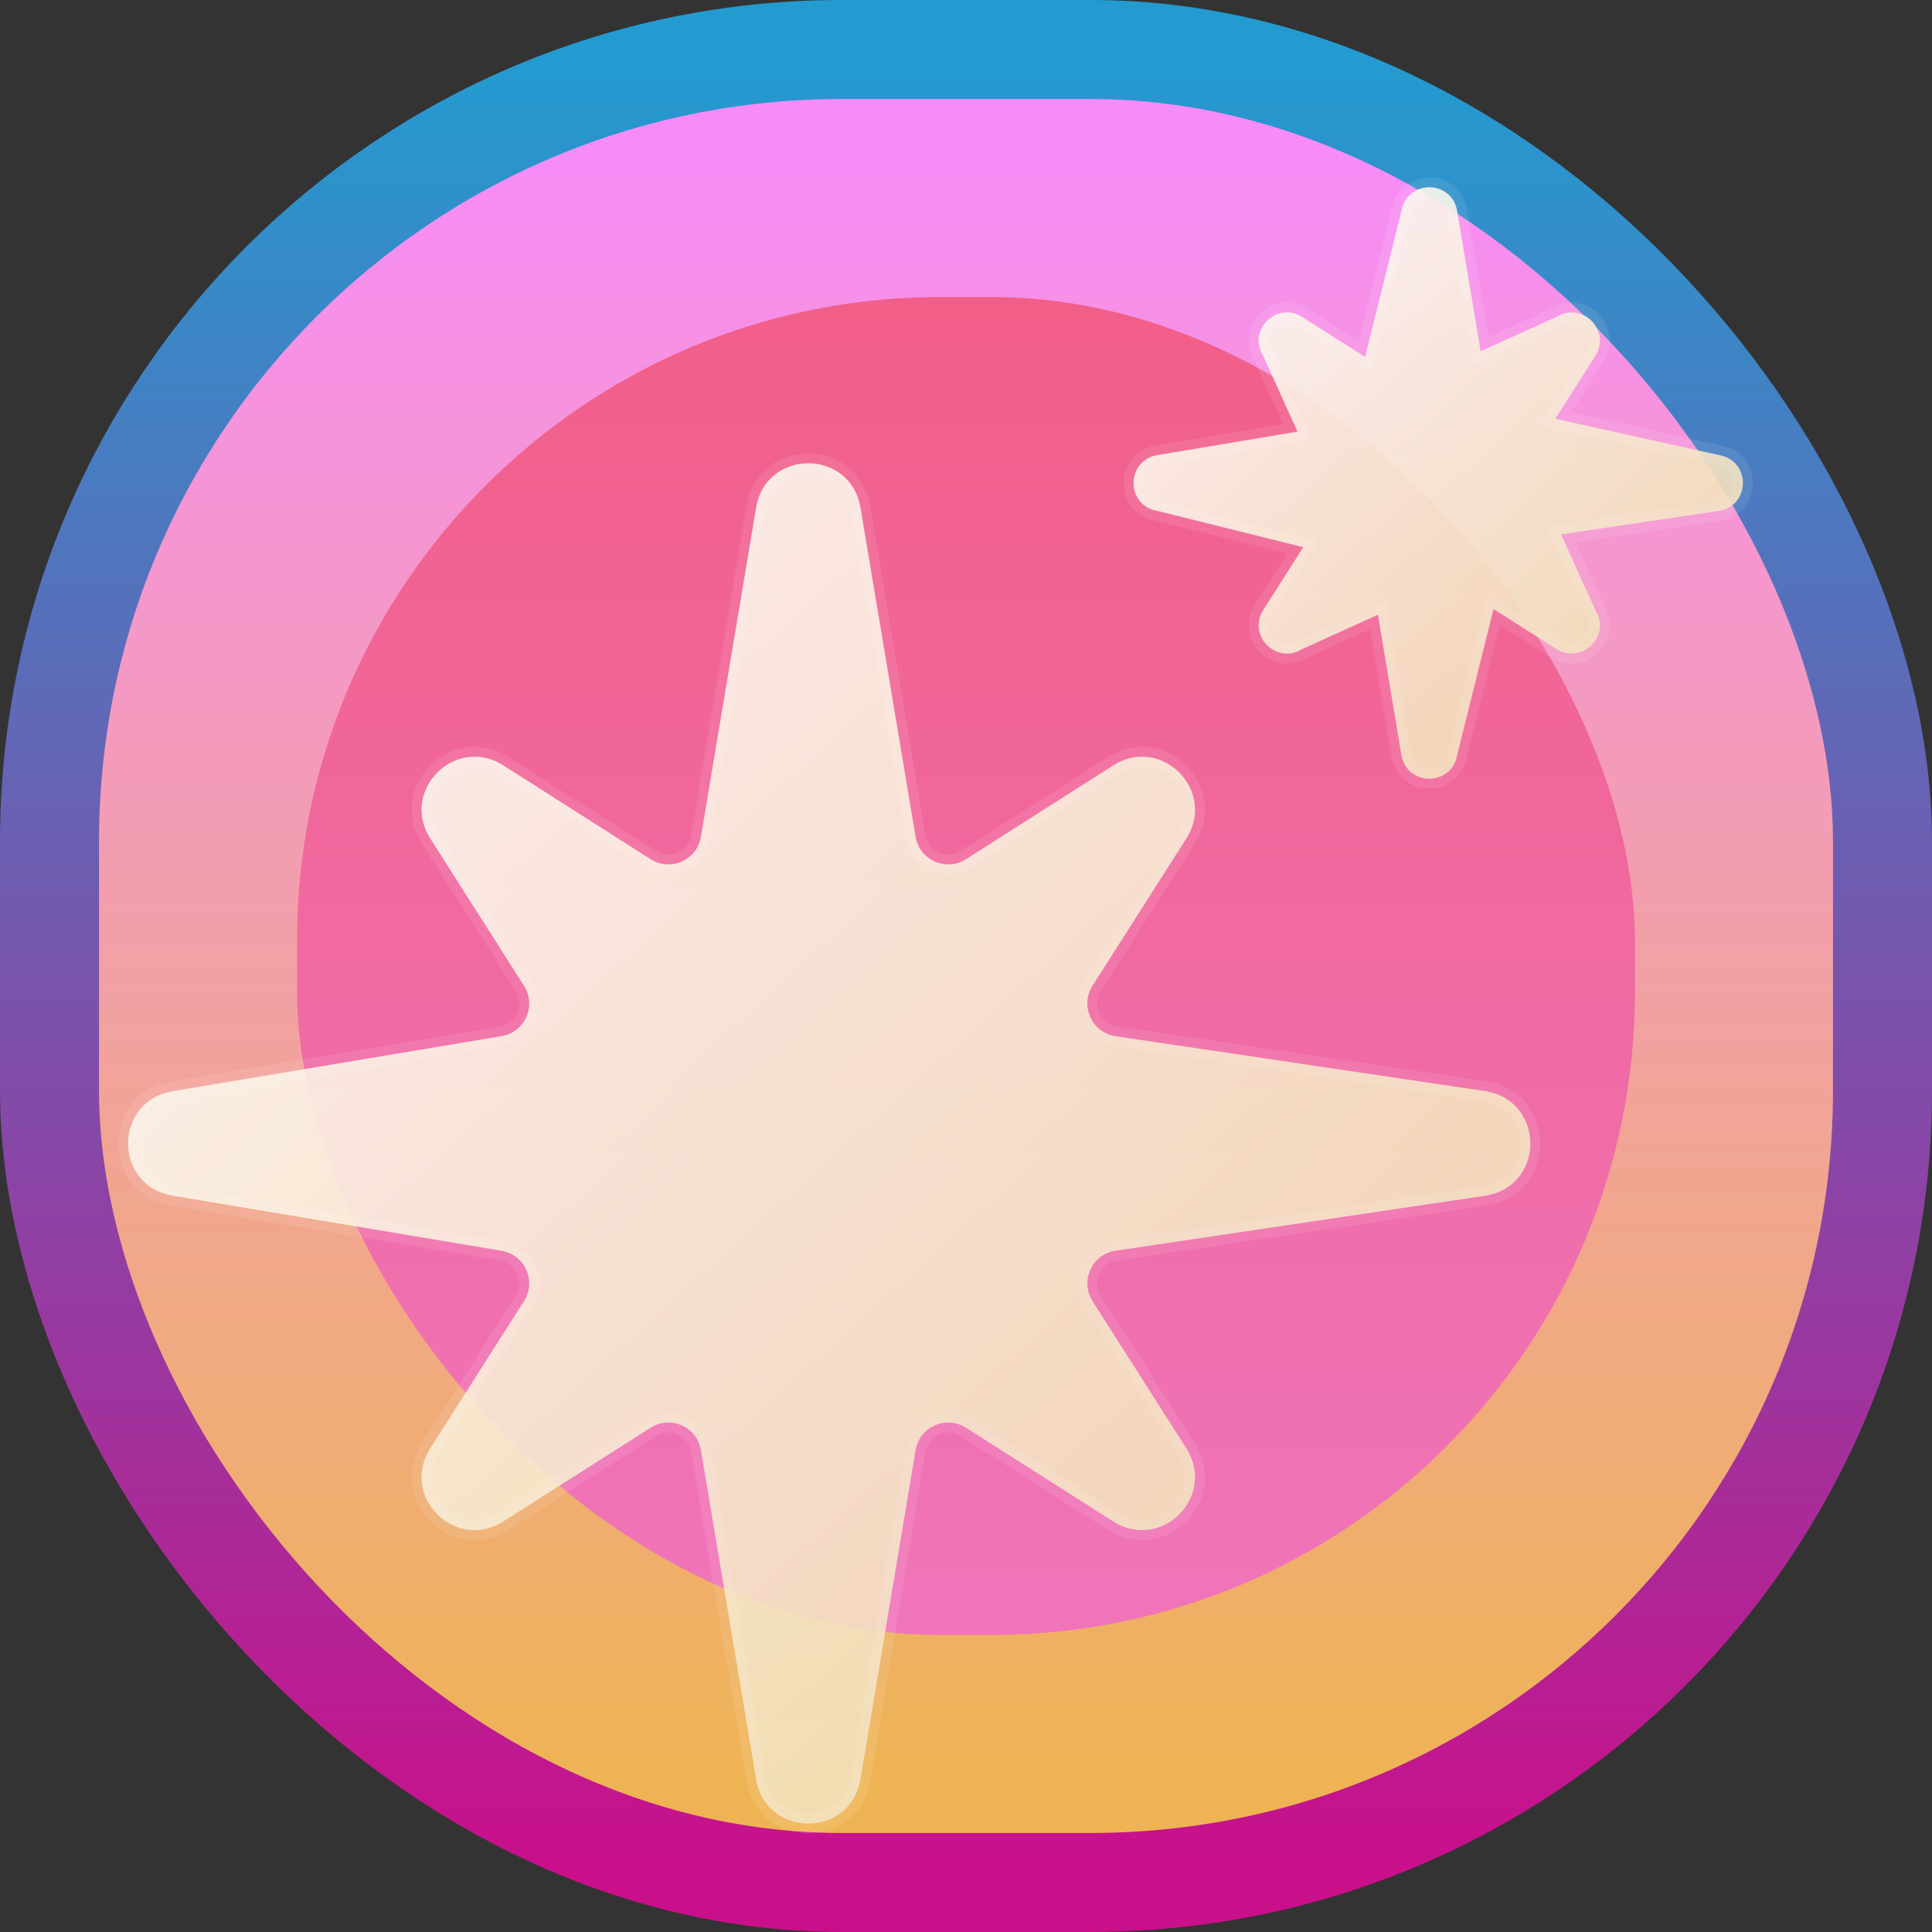 <?xml version="1.0" encoding="UTF-8"?>
<svg width="80px" height="80px" viewBox="0 0 80 80" version="1.1" xmlns="http://www.w3.org/2000/svg" xmlns:xlink="http://www.w3.org/1999/xlink">
    <rect x="0" y="0" width="80" height="80" fill="#333333" stroke="none"/>
    <title>Group 56</title>
    <defs>
        <linearGradient x1="50%" y1="0%" x2="50%" y2="100%" id="linearGradient-1">
            <stop stop-color="#F15C83" offset="0%"></stop>
            <stop stop-color="#F077C0" offset="100%"></stop>
        </linearGradient>
        <linearGradient x1="50%" y1="0%" x2="50%" y2="100%" id="linearGradient-2">
            <stop stop-color="#F78CF8" offset="0%"></stop>
            <stop stop-color="#EEB454" offset="100%"></stop>
        </linearGradient>
        <linearGradient x1="50%" y1="0%" x2="50%" y2="100%" id="linearGradient-3">
            <stop stop-color="#239BD0" offset="0%"></stop>
            <stop stop-color="#CA0F8B" offset="100%"></stop>
        </linearGradient>
        <rect id="path-4" x="0" y="0" width="80" height="80" rx="32.8"></rect>
        <linearGradient x1="0%" y1="2.984%" x2="85.088%" y2="94.822%" id="linearGradient-5">
            <stop stop-color="#FFFFFF" offset="0%"></stop>
            <stop stop-color="#F1DBAF" offset="100%"></stop>
        </linearGradient>
        <linearGradient x1="0%" y1="2.984%" x2="85.088%" y2="94.822%" id="linearGradient-6">
            <stop stop-color="#FFFFFF" offset="0%"></stop>
            <stop stop-color="#F1DBAF" offset="100%"></stop>
        </linearGradient>
    </defs>
    <g id="KOLNET-landding-LIBARY" stroke="none" stroke-width="1" fill="none" fill-rule="evenodd">
        <g id="Group-56">
            <g id="Rectangle-Copy-29" stroke-linejoin="square">
                <rect stroke="url(#linearGradient-2)" stroke-width="12.3" fill="url(#linearGradient-1)" fill-rule="evenodd" x="6.15" y="6.15" width="67.7" height="67.7" rx="32.8"></rect>
                <rect stroke="url(#linearGradient-3)" stroke-width="4.1" x="2.05" y="2.05" width="75.9" height="75.9" rx="32.8"></rect>
            </g>
            <path d="M33.469,19.182 C33.985,19.182 34.5,19.354 34.901,19.694 C35.26,19.998 35.532,20.434 35.628,21.009 L37.913,34.648 C37.994,35.132 38.309,35.496 38.707,35.673 C39.105,35.85 39.586,35.84 40,35.576 L46.105,31.688 C46.573,31.39 47.06,31.295 47.513,31.345 C48.016,31.4 48.479,31.637 48.83,31.987 C49.18,32.338 49.416,32.801 49.472,33.304 C49.521,33.757 49.427,34.243 49.129,34.712 L45.239,40.817 C44.976,41.23 44.967,41.712 45.144,42.11 C45.321,42.508 45.685,42.823 46.161,42.903 L61.542,45.187 C62.117,45.284 62.554,45.556 62.857,45.915 C63.197,46.316 63.369,46.831 63.369,47.347 C63.369,47.863 63.197,48.378 62.857,48.779 C62.554,49.138 62.117,49.41 61.534,49.508 L46.168,51.793 C45.685,51.874 45.321,52.188 45.144,52.585 C44.967,52.983 44.976,53.464 45.239,53.877 L49.129,59.984 C49.427,60.452 49.521,60.939 49.472,61.391 C49.416,61.894 49.18,62.357 48.83,62.708 C48.479,63.058 48.016,63.294 47.513,63.349 C47.06,63.398 46.573,63.304 46.105,63.006 L40,59.119 C39.586,58.856 39.105,58.845 38.707,59.022 C38.309,59.199 37.994,59.563 37.913,60.047 L35.628,73.685 C35.532,74.26 35.26,74.696 34.901,75 C34.5,75.339 33.985,75.512 33.469,75.512 C32.953,75.512 32.439,75.339 32.038,75 C31.679,74.696 31.407,74.26 31.311,73.685 L29.024,60.047 C28.943,59.563 28.629,59.199 28.232,59.023 C27.834,58.845 27.353,58.856 26.939,59.119 L20.834,63.006 C20.366,63.304 19.879,63.398 19.426,63.349 C18.923,63.294 18.46,63.058 18.109,62.708 C17.759,62.357 17.522,61.894 17.467,61.391 C17.418,60.939 17.512,60.452 17.81,59.984 L21.698,53.877 C21.962,53.463 21.972,52.983 21.794,52.585 C21.617,52.188 21.253,51.874 20.769,51.793 L7.131,49.507 C6.557,49.41 6.12,49.138 5.817,48.779 C5.477,48.378 5.304,47.863 5.304,47.347 C5.304,46.831 5.477,46.316 5.817,45.915 C6.12,45.556 6.557,45.284 7.132,45.187 L20.769,42.904 C21.253,42.823 21.617,42.508 21.794,42.11 C21.972,41.712 21.962,41.231 21.698,40.817 L17.81,34.712 C17.512,34.243 17.418,33.757 17.467,33.304 C17.522,32.801 17.759,32.338 18.109,31.987 C18.46,31.637 18.923,31.4 19.426,31.345 C19.879,31.295 20.366,31.39 20.834,31.688 L26.939,35.576 C27.352,35.84 27.833,35.85 28.231,35.673 C28.629,35.496 28.943,35.132 29.024,34.648 L31.311,21.009 C31.407,20.434 31.679,19.998 32.038,19.694 C32.439,19.354 32.953,19.182 33.469,19.182 Z" id="Fill-13-Copy-2" stroke-opacity="0.092" stroke="#FFFFFF" stroke-width="0.82" fill-opacity="0.9" fill="url(#linearGradient-5)"></path>
            <path d="M59.184,7.753 C59.459,7.753 59.733,7.847 59.946,8.027 C60.137,8.189 60.285,8.421 60.336,8.729 L61.311,14.545 L64.446,13.124 C64.696,12.964 64.957,12.915 65.198,12.942 C65.466,12.971 65.714,13.096 65.901,13.283 C66.087,13.47 66.212,13.717 66.242,13.985 C66.268,14.227 66.22,14.487 66.06,14.738 L64.402,17.341 L71.195,18.847 C71.502,18.899 71.734,19.046 71.896,19.237 C72.077,19.451 72.17,19.725 72.17,20 C72.17,20.275 72.077,20.549 71.896,20.763 C71.734,20.954 71.502,21.101 71.187,21.154 L64.638,22.128 L66.06,25.263 C66.22,25.513 66.268,25.774 66.242,26.015 C66.212,26.283 66.087,26.53 65.901,26.717 C65.714,26.904 65.466,27.029 65.198,27.058 C64.957,27.085 64.696,27.036 64.446,26.876 L61.842,25.219 L60.336,31.271 C60.285,31.579 60.137,31.811 59.946,31.973 C59.733,32.153 59.459,32.247 59.184,32.247 C58.909,32.247 58.635,32.153 58.421,31.973 C58.23,31.811 58.083,31.579 58.031,31.271 L57.056,25.455 L53.921,26.876 C53.671,27.036 53.411,27.085 53.169,27.058 C52.901,27.029 52.654,26.904 52.467,26.717 C52.28,26.53 52.155,26.283 52.125,26.015 C52.099,25.774 52.148,25.513 52.307,25.263 L53.965,22.658 L47.912,21.153 C47.605,21.101 47.373,20.954 47.211,20.763 C47.03,20.549 46.937,20.275 46.937,20 C46.937,19.725 47.03,19.451 47.211,19.237 C47.373,19.046 47.605,18.899 47.913,18.847 L53.728,17.873 L52.307,14.738 C52.148,14.487 52.099,14.227 52.125,13.985 C52.155,13.717 52.28,13.47 52.467,13.283 C52.654,13.096 52.901,12.971 53.169,12.942 C53.411,12.915 53.671,12.964 53.921,13.124 L56.525,14.782 L58.031,8.729 C58.083,8.421 58.23,8.189 58.421,8.027 C58.635,7.847 58.909,7.753 59.184,7.753 Z" id="Fill-13-Copy-3" stroke-opacity="0.092" stroke="#FFFFFF" stroke-width="0.82" fill-opacity="0.9" fill="url(#linearGradient-6)"></path>
        </g>
    </g>
</svg>